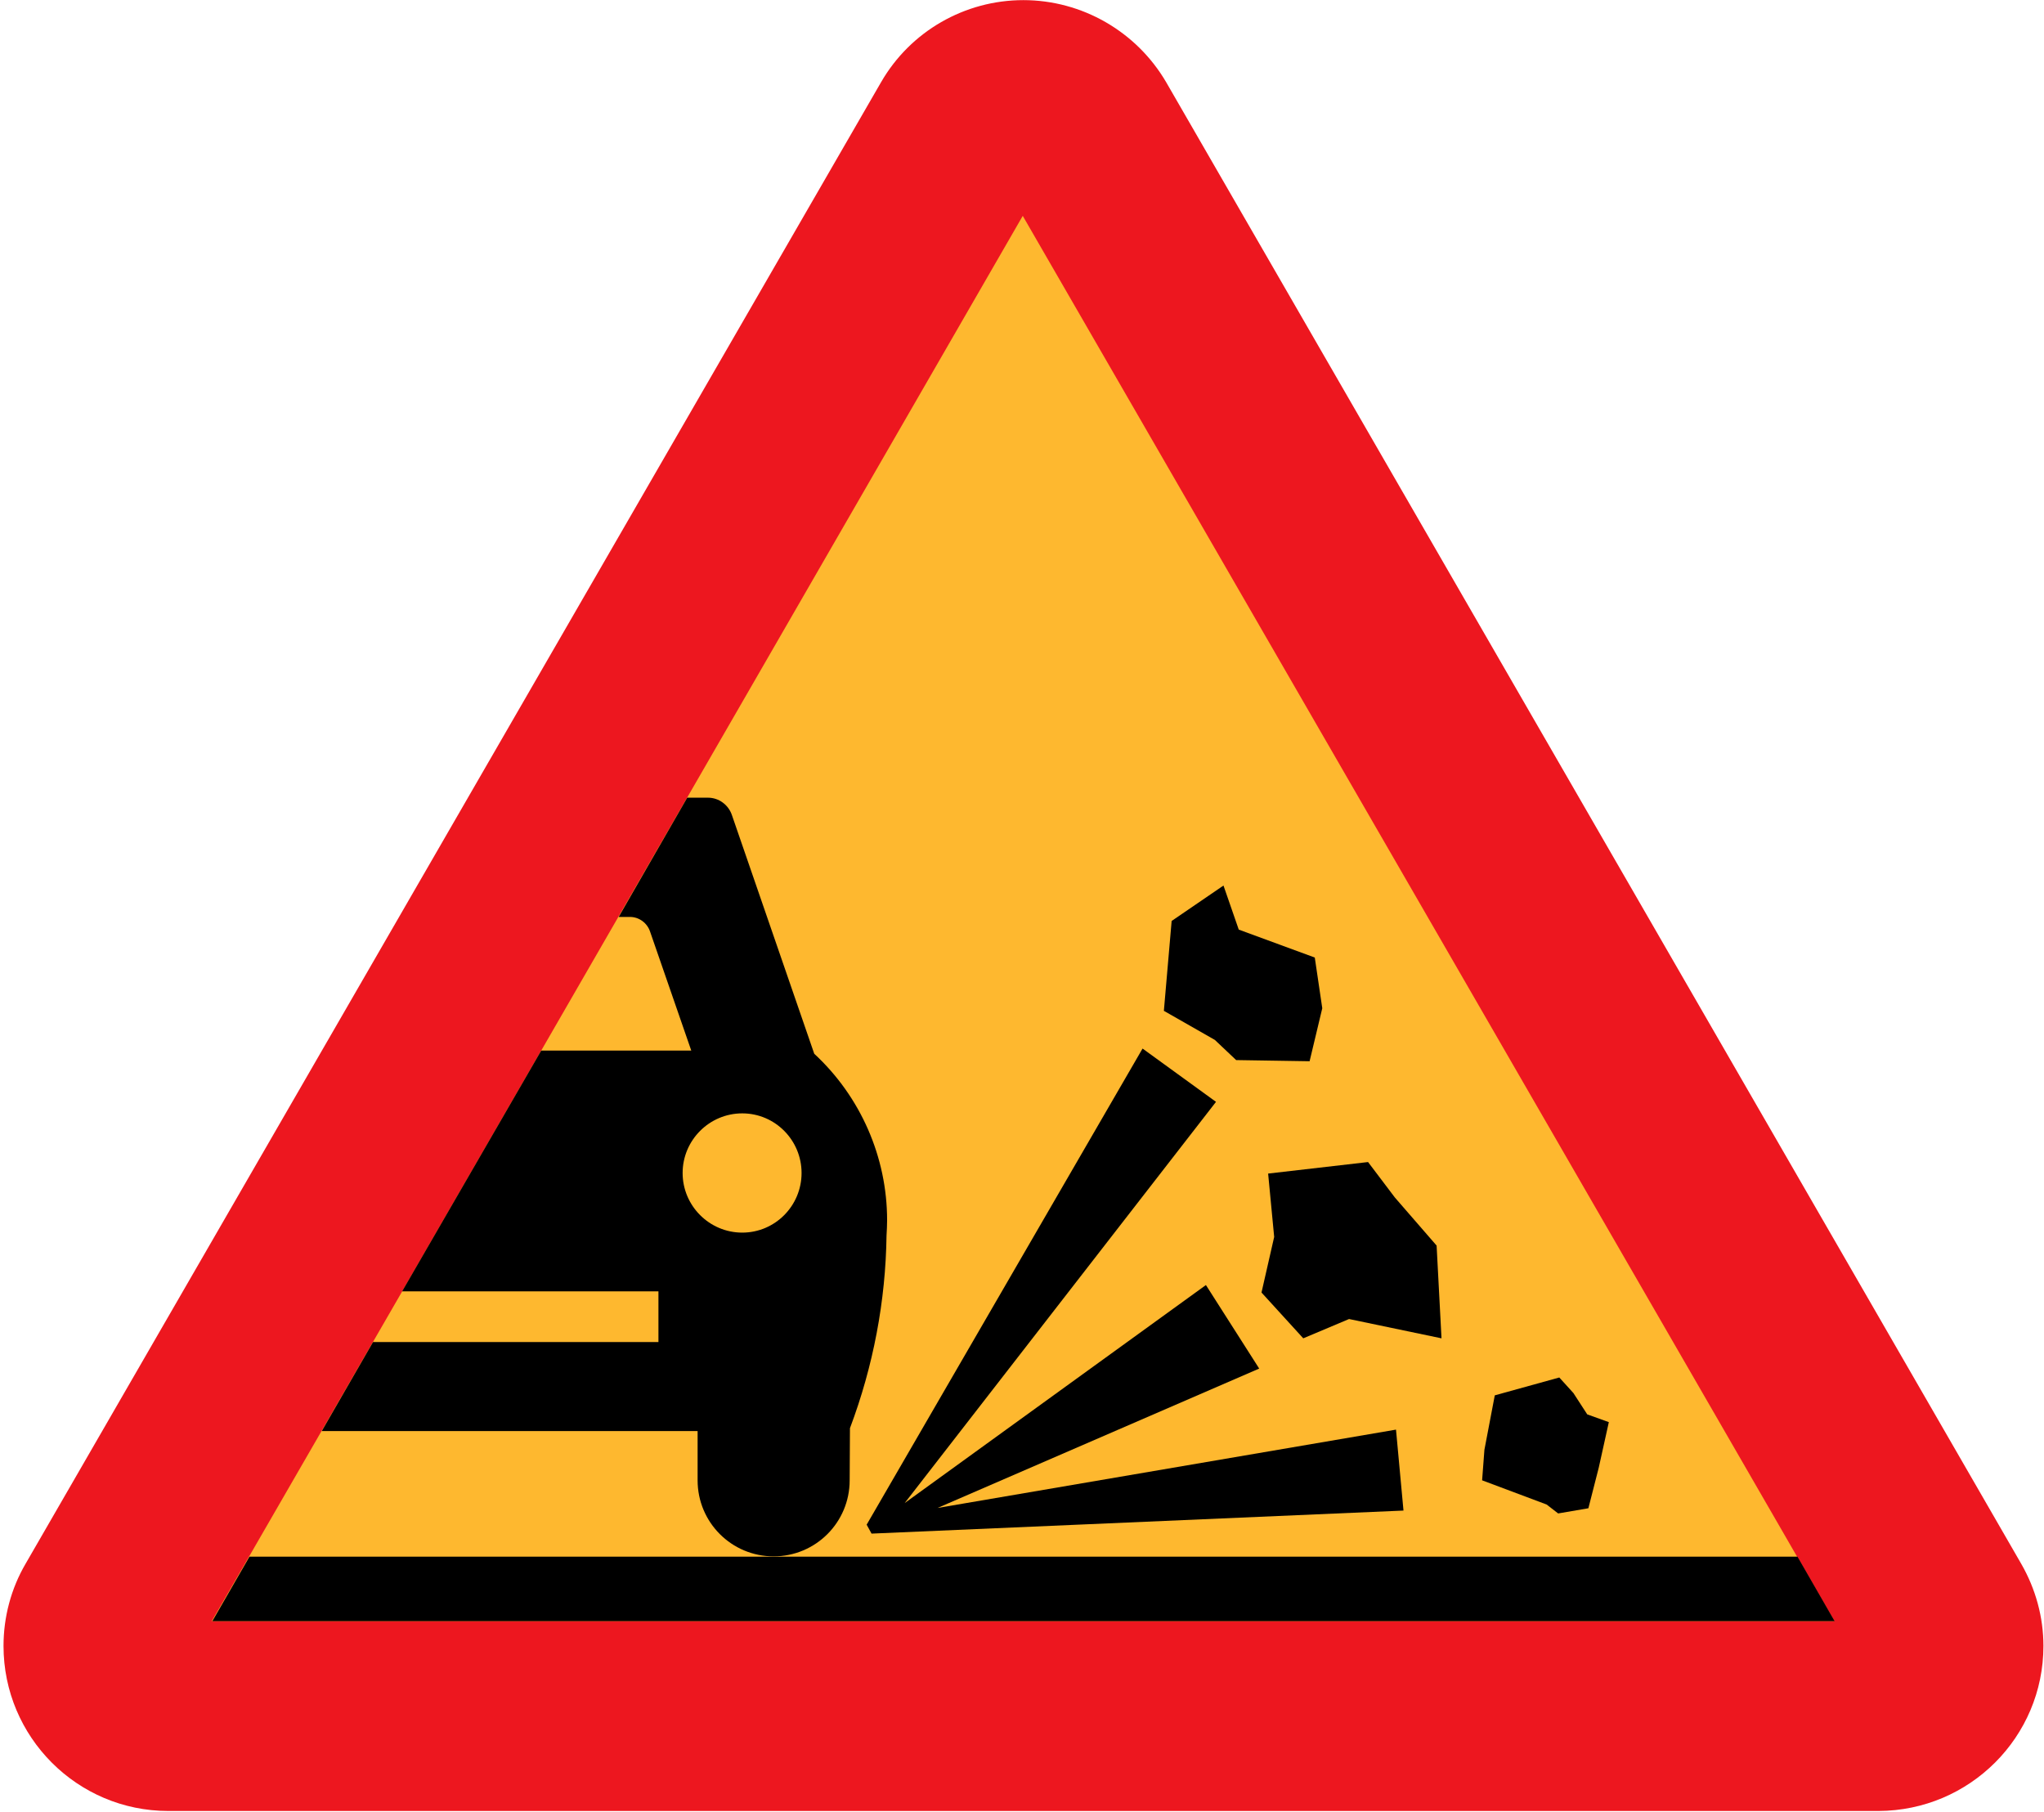 <?xml version="1.0" encoding="utf-8"?>
<!-- Generator: Adobe Illustrator 11.0, SVG Export Plug-In  -->
<!DOCTYPE svg PUBLIC "-//W3C//DTD SVG 1.0//EN"    "http://www.w3.org/TR/2001/REC-SVG-20010904/DTD/svg10.dtd">
<svg  xmlns="http://www.w3.org/2000/svg" xmlns:xlink="http://www.w3.org/1999/xlink" xmlns:a="http://ns.adobe.com/AdobeSVGViewerExtensions/3.0/"
	 width="511" height="453" viewBox="-0.88 -0.032 511 453" xml:space="preserve">
	<defs>
	</defs>
	<g>
		<path fill="#ED171F" d="M290.664,20.52C283.248,7.848,269.64,0,254.952,0c-14.616,0-28.224,7.776-35.568,20.52L5.544,390.816
			C1.872,397.08,0,404.208,0,411.408c0,22.752,18.432,41.256,41.184,41.256H468.72c22.824-0.072,41.256-18.504,41.256-41.256
			c0-7.2-1.944-14.256-5.544-20.52L290.664,20.52z"/>
		<polygon fill="#FEB82F" points="52.056,405.216 457.704,405.216 254.808,53.928 134.424,262.584 92.304,335.52 61.416,389.016 "/>
		<path d="M170.928,199.368h5.184c2.736,0,5.112,1.8,5.976,4.32l20.592,59.688c11.592,10.728,18.216,25.848,18.216,41.616
			c0,1.296-0.072,2.52-0.144,3.816c-0.216,16.344-3.312,32.688-9.144,48.168l-0.072,13.032c0,10.512-8.496,19.008-19.008,19.008
			c-10.512,0-19.008-8.496-19.008-19.008l0,0v-12.312H79.56l12.816-22.248h71.352v-12.672h-64.08l34.776-60.192h37.512
			l-10.296-29.736c-0.72-2.16-2.736-3.672-5.04-3.672h-2.808L170.928,199.368z"/>
		<path fill="#FEB82F" d="M199.512,293.184c0-8.208-6.624-14.904-14.832-14.904s-14.904,6.696-14.904,14.904
			s6.696,14.904,14.904,14.904S199.512,301.392,199.512,293.184z"/>
		<polygon points="217.008,383.328 349.992,377.568 348.12,357.336 233.496,376.92 313.92,342.072 300.6,321.192 225.288,375.696 
			303.12,275.4 284.76,262.08 215.784,381.096 "/>
		<polygon points="302.832,259.92 290.088,252.648 292.032,230.184 304.992,221.328 308.808,232.344 327.816,239.328 329.688,252 
			326.52,265.248 308.16,264.96 "/>
		<polygon points="316.152,293.328 341.136,290.448 347.832,299.304 358.272,311.328 359.496,334.512 336.384,329.688 
			324.936,334.512 314.496,323.064 317.664,309.168 "/>
		<polygon points="388.656,378.288 385.776,376.056 369.648,370.008 370.224,362.376 372.816,348.768 388.944,344.304 
			392.472,348.192 395.928,353.52 401.328,355.464 398.808,366.84 396.216,376.992 "/>
		<polygon points="448.488,389.088 457.776,405.216 52.2,405.216 61.488,389.088 "/>
	</g>
</svg>
